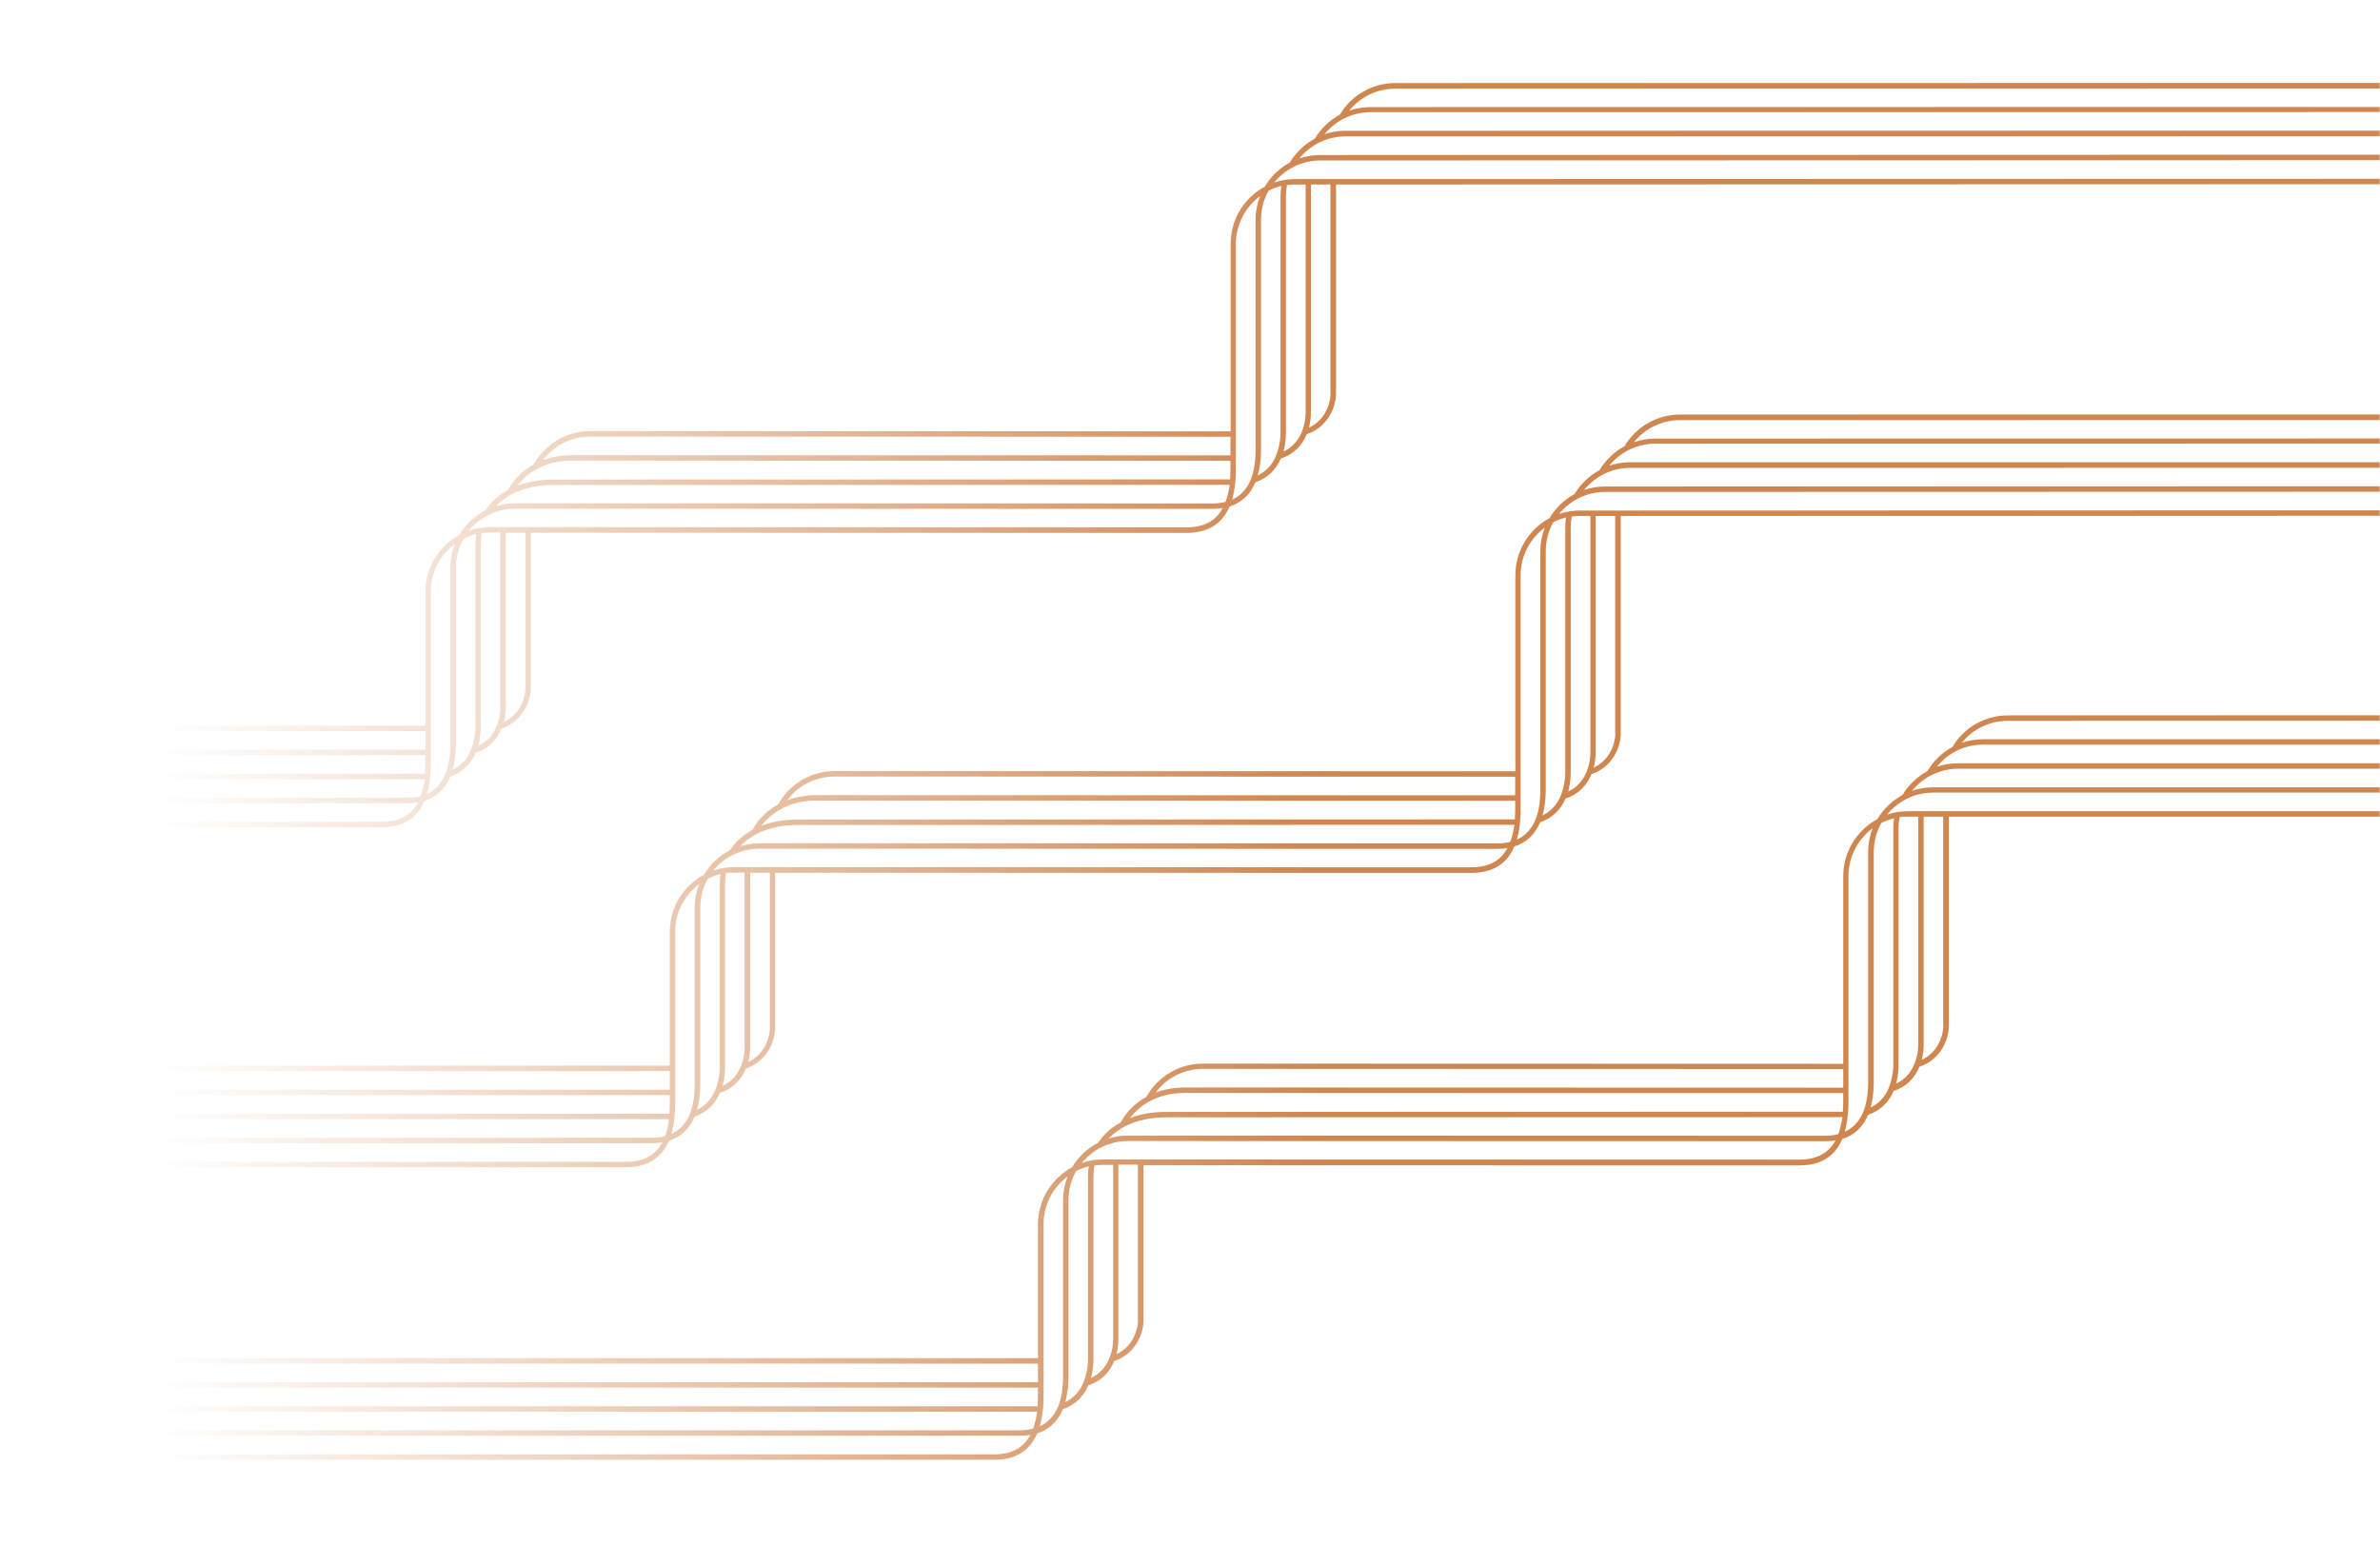<?xml version="1.0" encoding="UTF-8"?> <svg xmlns="http://www.w3.org/2000/svg" width="1120" height="727" viewBox="0 0 1120 727" fill="none"><mask id="mask0_348_5862" style="mask-type:alpha" maskUnits="userSpaceOnUse" x="0" y="0" width="1120" height="727"><rect width="1120" height="727" fill="url(#paint0_linear_348_5862)"></rect></mask><g mask="url(#mask0_348_5862)"><mask id="mask1_348_5862" style="mask-type:alpha" maskUnits="userSpaceOnUse" x="40" y="0" width="1220" height="726"><rect x="40" width="1220" height="726" fill="#D9D9D9"></rect></mask><g mask="url(#mask1_348_5862)"><path d="M1335.5 39L656.703 39.085C645.56 39.085 635.778 45.042 630.504 53.977C625.655 56.615 621.573 60.529 618.765 65.209C613.917 67.847 609.834 71.761 606.942 76.527C602.093 79.165 598.01 83.079 595.203 87.844C585.676 92.95 579.126 103.076 579.126 114.734V202.977L277.835 202.892C266.351 202.892 256.399 209.189 251.21 218.55C248.914 219.826 246.787 221.273 244.916 223.06C242.534 225.272 240.577 227.825 239.131 230.548C236.494 231.995 234.113 233.697 232.071 235.739C230.71 237.1 229.519 238.547 228.413 240.164C223.395 242.802 219.142 246.801 216.25 251.651C206.723 256.842 200.173 266.883 200.173 278.541V341.511H40V344.064H200.173V352.829H40V355.382H200.173V358.786C200.173 360.658 200.088 362.445 200.003 364.147H40.085V366.699H199.832C199.492 369.678 198.812 372.401 197.961 374.698C196.09 375.209 193.963 375.464 191.752 375.464H40.17V378.017H191.752C193.453 378.017 195.154 377.847 196.685 377.592C193.368 383.803 187.754 386.782 179.588 386.782H40V389.335H179.417C189.455 389.335 196.175 385.25 199.747 376.911C205.362 375.124 209.445 371.295 211.826 365.508C217.355 363.636 221.438 359.807 223.82 354.276C230.03 352.318 233.943 347.894 235.984 342.873C245.851 339.554 249.764 330.109 249.764 323.727V250.715L558.286 250.801C568.323 250.801 575.043 246.716 578.616 238.377C584.23 236.59 588.313 232.76 590.78 226.974C596.309 225.102 600.392 221.273 602.774 215.742C608.983 213.784 612.896 209.359 614.938 204.339C624.805 201.02 628.718 191.575 628.718 185.193V86.823L1291.78 86.653C1300.46 86.653 1305.48 88.78 1307.94 93.46C1310.24 97.885 1310.24 104.523 1310.24 112.181V336.58L944.98 336.665C933.837 336.665 924.055 342.622 918.781 351.557C913.932 354.195 909.849 358.109 907.042 362.875C902.194 365.513 898.111 369.427 895.219 374.192C890.37 376.83 886.287 380.744 883.48 385.51C873.953 390.615 867.403 400.742 867.403 412.4V500.643L566.112 500.558C554.628 500.558 544.676 506.855 539.487 516.215C537.19 517.492 535.064 518.938 533.193 520.725C530.811 522.938 528.854 525.49 527.408 528.213C524.771 529.66 522.39 531.362 520.348 533.404C518.987 534.766 517.796 536.212 516.69 537.829C511.672 540.467 507.418 544.466 504.526 549.317C494.999 554.508 488.45 564.549 488.45 576.207V639.177H40V641.73H488.45V650.494H40V653.047H488.45V656.451C488.45 658.323 488.365 660.11 488.279 661.812H40V664.365H488.024C487.684 667.343 487.004 670.066 486.153 672.364C484.282 672.874 482.155 673.13 479.943 673.13H40V675.682H479.943C481.73 675.682 483.346 675.597 484.877 675.257C481.56 681.469 475.945 684.447 467.779 684.447H40V687H467.779C477.817 687 484.537 682.915 488.109 674.576C493.724 672.789 497.806 668.96 500.188 663.174C505.717 661.301 509.8 657.472 512.182 651.941C518.392 649.984 522.305 645.559 524.346 640.538C534.213 637.22 538.126 627.774 538.126 621.392V548.381L846.648 548.466C856.685 548.466 863.405 544.381 866.978 536.042C872.592 534.255 876.675 530.426 879.142 524.639C884.671 522.767 888.754 518.938 891.135 513.407C897.345 511.45 901.173 507.025 903.299 502.004C913.252 498.686 917.08 489.24 917.08 482.858V384.318H1289.57C1299.61 384.318 1306.33 380.234 1309.9 371.81C1315.51 370.023 1319.6 366.193 1321.98 360.407C1327.51 358.62 1331.67 354.706 1334.06 349.174C1340.27 347.217 1344.09 342.877 1346.22 337.772C1350.73 336.24 1353.62 333.602 1355.49 331.304C1358.81 327.05 1360 321.944 1360 318.625V69.464C1360 50.147 1355.92 39 1335.5 39ZM211.911 350.021C211.911 350.957 211.911 351.893 211.826 352.829C211.826 353.68 211.741 354.531 211.656 355.382C211.316 358.36 210.806 361.083 209.955 363.381C209.615 364.402 209.189 365.338 208.679 366.274C206.808 369.678 204.256 372.145 200.938 373.677C201.534 371.55 202.044 369.252 202.299 366.699C202.384 365.848 202.469 364.998 202.554 364.147C202.725 362.445 202.725 360.658 202.725 358.786V278.541C202.725 269.351 207.148 261.182 214.038 256.076C212.677 259.565 211.911 263.309 211.911 267.224V350.021ZM223.735 255.991V341.511C223.735 342.277 223.735 343.128 223.65 344.064C223.48 346.447 222.969 349.34 221.949 352.063C221.608 353.084 221.183 354.02 220.673 354.956C219.057 357.935 216.59 360.573 213.017 362.275C213.613 360.147 214.038 357.85 214.293 355.297C214.378 354.446 214.463 353.595 214.463 352.744C214.548 351.808 214.548 350.872 214.548 349.936V267.224C214.548 262.288 215.824 257.608 218.121 253.524C219.992 252.588 222.034 251.822 224.075 251.311C223.82 252.928 223.735 254.46 223.735 255.991ZM235.474 332.491C235.474 335.214 235.048 338.108 234.028 340.831C233.687 341.852 233.262 342.788 232.752 343.724C231.05 346.787 228.584 349.425 225.011 351.042C225.606 348.915 226.032 346.617 226.117 344.149C226.202 343.298 226.202 342.447 226.202 341.596C226.202 341.511 226.202 341.426 226.202 341.341V255.991C226.202 254.289 226.372 252.502 226.627 250.886C227.903 250.715 229.179 250.63 230.54 250.63H235.389V332.491H235.474ZM247.297 323.727C247.297 327.556 245.256 336.065 237.09 339.81C237.77 337.427 238.026 334.959 238.026 332.576V250.715H247.297V323.727ZM558.286 248.163L230.54 248.077C229.434 248.077 228.328 248.163 227.308 248.248C226.372 248.333 225.436 248.503 224.501 248.673C223.14 248.928 221.864 249.269 220.588 249.779C222.119 247.907 223.905 246.205 225.862 244.759C227.223 243.823 228.584 242.972 230.115 242.206C231.901 241.355 233.858 240.674 235.814 240.164C236.665 239.993 237.6 239.738 238.451 239.653C239.727 239.483 241.003 239.398 242.364 239.398L570.45 239.483C572.236 239.483 573.852 239.398 575.383 239.057C572.151 245.269 566.452 248.163 558.286 248.163ZM576.744 236.164C574.873 236.675 572.747 236.93 570.535 236.93L242.449 236.845C241.343 236.845 240.237 236.93 239.216 237.015C238.281 237.1 237.345 237.27 236.494 237.441C235.474 237.611 234.368 237.951 233.347 238.207C233.517 238.036 233.687 237.866 233.857 237.696C234.878 236.675 236.069 235.739 237.26 234.803C238.451 233.952 239.727 233.186 241.003 232.505C243.044 231.484 245.171 230.633 247.553 229.952C248.403 229.697 249.339 229.527 250.189 229.272C253.422 228.591 256.824 228.25 260.567 228.25C260.737 228.25 260.822 228.25 260.992 228.25L578.701 228.165C578.191 231.144 577.595 233.867 576.744 236.164ZM579.041 220.252C579.041 222.124 578.956 223.911 578.871 225.613L260.907 225.698C257.335 225.698 253.847 225.953 250.7 226.549C249.764 226.719 248.828 226.974 247.978 227.144C246.362 227.57 244.831 227.995 243.384 228.591C244.32 227.314 245.426 226.123 246.617 225.017C247.382 224.251 248.233 223.57 249.169 222.889C250.36 222.039 251.636 221.188 252.997 220.507C257.675 218.039 263.204 216.763 269.158 216.763L579.041 216.848V220.252ZM579.041 214.295L269.158 214.21C264.31 214.21 259.717 215.061 255.463 216.592C260.567 209.785 268.648 205.445 277.75 205.445L579.041 205.53V214.295ZM500.273 647.601C500.273 648.537 500.273 649.473 500.188 650.409C500.103 651.26 500.103 652.111 500.018 652.962C499.678 655.94 499.168 658.664 498.317 660.961C497.977 661.982 497.551 662.918 497.041 663.854C495.17 667.258 492.618 669.726 489.3 671.258C489.896 669.13 490.406 666.833 490.661 664.28C490.746 663.429 490.831 662.578 490.916 661.727C491.087 660.025 491.087 658.238 491.087 656.366V576.122C491.087 566.931 495.51 558.762 502.4 553.657C501.039 557.146 500.273 560.89 500.273 564.804V647.601ZM512.012 553.572V639.092C512.012 639.858 512.012 640.708 511.927 641.645C511.757 644.027 511.246 646.92 510.226 649.643C509.885 650.665 509.46 651.601 508.95 652.537C507.334 655.515 504.867 658.153 501.294 659.855C501.889 657.727 502.315 655.43 502.57 652.877C502.655 652.026 502.74 651.175 502.74 650.324C502.825 649.388 502.825 648.452 502.825 647.516V564.804C502.825 559.869 504.101 555.188 506.398 551.104C508.269 550.168 510.311 549.402 512.352 548.891C512.097 550.423 512.012 551.955 512.012 553.572ZM523.836 629.987C523.836 632.71 523.41 635.603 522.39 638.326C522.049 639.347 521.624 640.283 521.114 641.219C519.412 644.283 516.946 646.92 513.373 648.537C513.968 646.41 514.394 644.112 514.479 641.645C514.564 640.794 514.564 639.943 514.564 639.092C514.564 639.007 514.564 638.922 514.564 638.836V553.572C514.564 551.87 514.734 550.083 515.074 548.466C516.35 548.296 517.626 548.211 518.987 548.211H523.836V629.987ZM535.574 621.222C535.574 625.051 533.533 633.561 525.367 637.305C526.047 634.922 526.302 632.454 526.302 629.987V548.126H535.489V621.222H535.574ZM846.648 545.743L518.987 545.658C517.881 545.658 516.775 545.743 515.755 545.828C514.819 545.913 513.883 546.083 512.948 546.253C511.587 546.509 510.311 546.849 509.035 547.36C510.566 545.488 512.352 543.786 514.309 542.339C515.67 541.403 517.031 540.552 518.562 539.786C520.348 538.935 522.305 538.255 524.261 537.744C525.112 537.574 526.047 537.319 526.898 537.233C528.174 537.063 529.45 536.978 530.811 536.978L858.897 537.063C860.683 537.063 862.299 536.978 863.831 536.638C860.428 542.765 854.814 545.743 846.648 545.743ZM865.106 533.745C863.235 534.255 861.109 534.51 858.897 534.51L530.811 534.425C529.705 534.425 528.599 534.51 527.578 534.595C526.643 534.681 525.707 534.851 524.856 535.021C523.836 535.191 522.73 535.532 521.709 535.787C521.879 535.617 522.049 535.447 522.219 535.276C523.24 534.255 524.346 533.319 525.622 532.383C526.813 531.532 528.089 530.766 529.365 530.085C531.406 529.064 533.533 528.213 535.914 527.533C536.765 527.277 537.701 527.107 538.551 526.852C541.784 526.171 545.186 525.831 548.929 525.831C549.099 525.831 549.184 525.831 549.354 525.831L867.063 525.746C866.552 528.724 865.957 531.362 865.106 533.745ZM867.403 517.832C867.403 519.704 867.318 521.491 867.233 523.193L549.269 523.278C545.697 523.278 542.209 523.533 539.062 524.129C538.126 524.299 537.19 524.554 536.34 524.725C534.724 525.15 533.278 525.575 531.746 526.171C532.682 524.895 533.788 523.703 534.979 522.597C535.829 521.831 536.68 521.151 537.531 520.47C538.722 519.619 539.998 518.768 541.359 518.087C546.037 515.619 551.566 514.343 557.52 514.343L867.403 514.428V517.832ZM867.403 511.875L557.52 511.79C552.672 511.79 548.078 512.641 543.825 514.173C548.929 507.365 557.01 503.025 566.112 503.025L867.403 503.111V511.875ZM879.142 508.982C879.142 509.918 879.142 510.854 879.057 511.79C878.972 512.641 878.972 513.492 878.887 514.343C878.546 517.321 878.036 520.044 877.185 522.342C876.845 523.363 876.42 524.299 875.909 525.235C874.038 528.639 871.486 531.107 868.084 532.638C868.679 530.511 869.189 528.213 869.445 525.661C869.53 524.81 869.615 523.959 869.7 523.108C869.87 521.406 869.87 519.619 869.87 517.747V412.229C869.87 403.039 874.378 394.87 881.268 389.764C879.907 393.253 879.142 396.997 879.142 400.997V508.982ZM890.965 389.679V500.473C890.965 501.238 890.966 502.089 890.88 503.025C890.71 505.408 890.2 508.216 889.179 511.024C888.839 512.046 888.414 512.982 887.903 513.918C886.287 516.896 883.82 519.534 880.248 521.236C880.843 519.108 881.268 516.811 881.523 514.258C881.609 513.407 881.694 512.556 881.694 511.705C881.779 510.769 881.779 509.833 881.779 508.897V400.997C881.779 396.061 883.055 391.381 885.351 387.297C887.223 386.361 889.264 385.595 891.306 385.084C891.051 386.616 890.965 388.148 890.965 389.679ZM902.704 491.453C902.704 494.176 902.279 497.069 901.258 499.792C900.918 500.813 900.492 501.749 899.982 502.685C898.281 505.748 895.814 508.386 892.241 510.003C892.837 507.876 893.262 505.578 893.347 503.111C893.432 502.26 893.432 501.409 893.432 500.558C893.432 500.473 893.432 500.387 893.432 500.302V389.679C893.432 387.977 893.602 386.276 893.943 384.574C895.219 384.403 896.494 384.318 897.855 384.318H902.704V491.453ZM914.528 482.688C914.528 486.517 912.486 495.027 904.32 498.771C905.001 496.388 905.256 493.92 905.256 491.453V384.318H914.443V482.688H914.528ZM1289.57 381.766H897.855C896.75 381.766 895.644 381.851 894.623 381.936C893.688 382.021 892.752 382.191 891.901 382.361C890.54 382.617 889.264 382.957 887.988 383.382C889.519 381.51 891.221 379.893 893.177 378.447C894.453 377.511 895.814 376.66 897.175 375.979C899.046 375.043 901.088 374.277 903.214 373.767C904.065 373.596 905.001 373.426 905.936 373.256C907.212 373.086 908.488 373.001 909.849 373.001H1301.9C1303.69 373.001 1305.3 372.916 1306.84 372.575C1303.35 378.787 1297.73 381.766 1289.57 381.766ZM1307.94 369.767C1306.07 370.278 1303.94 370.533 1301.73 370.533H909.679C908.573 370.533 907.468 370.618 906.447 370.703C905.511 370.788 904.575 370.959 903.725 371.129C902.364 371.384 901.088 371.724 899.812 372.15C901.343 370.278 903.044 368.661 905.001 367.214C906.277 366.278 907.553 365.427 908.999 364.747C910.87 363.811 912.912 363.045 915.038 362.534C915.889 362.364 916.824 362.109 917.675 362.024C918.951 361.853 920.227 361.768 921.588 361.768H1309.98C1309.47 364.747 1308.79 367.47 1307.94 369.767ZM1310.24 353.855C1310.24 355.727 1310.15 357.514 1310.07 359.215H921.418C920.312 359.215 919.206 359.301 918.1 359.386C917.165 359.471 916.229 359.641 915.378 359.811C914.017 360.066 912.741 360.407 911.465 360.832C912.997 358.96 914.698 357.343 916.569 355.897C917.845 354.961 919.206 354.11 920.567 353.429C924.395 351.472 928.648 350.451 933.156 350.451H1310.24V353.855ZM1310.24 347.898H933.156C929.669 347.898 926.352 348.494 923.204 349.6C928.308 343.218 936.134 339.218 944.98 339.218L1310.24 339.133V347.898ZM590.865 211.487C590.865 212.423 590.865 213.359 590.78 214.295C590.695 215.146 590.695 215.997 590.61 216.848C590.354 219.826 589.759 222.549 588.908 224.847C588.568 225.868 588.143 226.804 587.633 227.74C585.761 231.144 583.209 233.611 579.807 235.143C580.402 233.016 580.913 230.718 581.168 228.165C581.253 227.314 581.338 226.463 581.423 225.613C581.593 223.911 581.593 222.124 581.593 220.252V114.734C581.593 105.544 586.101 97.375 592.991 92.269C591.63 95.758 590.865 99.502 590.865 103.502V211.487ZM602.603 92.184V202.977C602.603 203.743 602.604 204.594 602.518 205.53C602.348 207.913 601.838 210.721 600.817 213.529C600.477 214.55 600.052 215.486 599.541 216.422C597.925 219.401 595.458 222.039 591.886 223.74C592.481 221.613 592.906 219.316 593.162 216.763C593.247 215.912 593.332 215.061 593.332 214.21C593.332 213.274 593.417 212.338 593.417 211.402V103.417C593.417 98.481 594.693 93.801 596.989 89.716C598.861 88.78 600.902 88.014 602.944 87.504C602.774 89.036 602.603 90.567 602.603 92.184ZM614.427 193.957C614.427 196.68 614.002 199.574 612.981 202.297C612.641 203.318 612.216 204.254 611.705 205.19C610.004 208.253 607.537 210.891 603.964 212.508C604.56 210.381 604.985 208.083 605.07 205.615C605.155 204.764 605.155 203.913 605.155 203.062C605.155 202.977 605.155 202.892 605.155 202.807V92.184C605.155 90.482 605.326 88.78 605.666 87.078C606.942 86.908 608.218 86.823 609.579 86.823H614.427V193.957ZM626.166 185.193C626.166 189.022 624.124 197.531 615.958 201.275C616.639 198.893 616.894 196.425 616.894 193.957V86.823H626.081V185.193H626.166ZM1322.06 345.09C1322.06 346.026 1322.06 346.962 1321.98 347.898C1321.89 348.749 1321.89 349.6 1321.81 350.451C1321.47 353.429 1320.96 356.152 1320.02 358.45C1319.68 359.471 1319.26 360.407 1318.74 361.343C1316.96 364.747 1314.32 367.214 1311 368.746C1311.6 366.619 1312.11 364.321 1312.37 361.768C1312.45 360.917 1312.54 360.066 1312.62 359.215C1312.79 357.514 1312.79 355.727 1312.79 353.855V112.181C1312.79 104.182 1312.79 97.29 1310.15 92.269C1307.26 86.738 1301.39 84.1 1291.78 84.1L609.494 84.27C608.388 84.27 607.282 84.355 606.261 84.441C605.326 84.526 604.39 84.696 603.539 84.866C602.178 85.121 600.902 85.462 599.626 85.887C601.157 84.015 602.859 82.398 604.815 80.952C606.091 80.016 607.452 79.165 608.813 78.484C610.685 77.548 612.726 76.782 614.853 76.272C615.703 76.101 616.639 75.931 617.489 75.761C618.765 75.591 620.041 75.506 621.402 75.506L1302.84 75.335C1321.3 75.335 1322.15 84.866 1322.15 101.8V345.09H1322.06ZM1333.8 336.58C1333.8 337.346 1333.8 338.197 1333.72 339.133C1333.55 341.516 1333.04 344.324 1332.01 347.132C1331.67 348.153 1331.25 349.089 1330.74 350.025C1329.12 353.004 1326.66 355.642 1323.08 357.343C1323.68 355.216 1324.1 352.918 1324.36 350.366C1324.44 349.515 1324.53 348.664 1324.53 347.813C1324.61 346.877 1324.61 345.941 1324.61 345.005V101.8C1324.61 84.27 1323.08 72.783 1302.75 72.783L621.317 72.953C620.211 72.953 619.106 73.038 618.085 73.123C617.149 73.208 616.214 73.378 615.363 73.548C614.002 73.804 612.726 74.144 611.45 74.57C612.981 72.698 614.682 71.081 616.639 69.634C617.915 68.698 619.191 67.847 620.637 67.166C622.508 66.23 624.55 65.464 626.591 64.954C627.442 64.784 628.377 64.614 629.313 64.443C630.589 64.273 631.865 64.188 633.226 64.188L1313.73 64.103C1331.08 64.103 1333.89 72.017 1333.89 91.078V336.58H1333.8ZM1345.62 327.56C1345.62 330.283 1345.2 333.177 1344.18 335.9C1343.84 336.921 1343.41 337.857 1342.9 338.793C1341.2 341.856 1338.73 344.494 1335.16 346.111C1335.76 343.984 1336.18 341.686 1336.35 339.218C1336.44 338.367 1336.44 337.516 1336.44 336.665C1336.44 336.58 1336.44 336.495 1336.44 336.41V90.993C1336.44 73.719 1334.82 61.465 1313.73 61.465L633.226 61.55C632.12 61.55 631.014 61.635 629.909 61.72C628.973 61.805 628.037 61.975 627.187 62.146C625.826 62.401 624.55 62.741 623.274 63.167C624.805 61.295 626.506 59.678 628.463 58.231C629.738 57.295 631.099 56.444 632.46 55.764C636.288 53.892 640.541 52.785 645.05 52.785L1324.7 52.7C1342.65 52.7 1345.79 61.55 1345.79 80.101V327.56H1345.62ZM1357.45 318.71C1357.45 322.54 1355.41 331.049 1347.24 334.793C1347.92 332.411 1348.18 329.943 1348.18 327.56V80.271C1348.18 60.869 1344.43 50.318 1324.53 50.318L644.88 50.403C641.392 50.403 638.075 50.998 634.927 52.105C640.031 45.722 647.857 41.723 656.703 41.723L1335.5 41.638C1352.09 41.638 1357.45 48.446 1357.45 69.464V318.71Z" fill="#D0864F"></path></g><mask id="mask2_348_5862" style="mask-type:alpha" maskUnits="userSpaceOnUse" x="40" y="189" width="1220" height="413"><path d="M40 189H1260V421.539H707.227V602H40V189Z" fill="#D9D9D9"></path></mask><g mask="url(#mask2_348_5862)"><path d="M1450.5 195L790.703 195.085C779.56 195.085 769.778 201.042 764.504 209.977C759.655 212.615 755.573 216.529 752.765 221.209C747.917 223.847 743.834 227.761 740.942 232.527C736.093 235.165 732.01 239.079 729.203 243.844C719.676 248.95 713.126 259.076 713.126 270.734V362.977L392.835 362.892C381.351 362.892 371.399 369.189 366.21 378.55C363.914 379.826 361.787 381.273 359.916 383.06C357.534 385.272 355.577 387.825 354.131 390.548C351.494 391.995 349.113 393.697 347.071 395.739C345.71 397.1 344.519 398.547 343.413 400.164C338.395 402.802 334.142 406.801 331.25 411.651C321.723 416.842 315.173 426.883 315.173 438.541V501.511H43V504.064H315.173V512.829H43V515.382H315.173V518.786C315.173 520.658 315.088 522.445 315.003 524.147H43.085V526.699H314.832C314.492 529.678 313.812 532.401 312.961 534.698C311.09 535.209 308.963 535.464 306.752 535.464H43.17V538.017H306.752C308.453 538.017 310.154 537.847 311.685 537.592C308.368 543.803 302.754 546.782 294.588 546.782H43V549.335H294.417C304.455 549.335 311.175 545.25 314.747 536.911C320.362 535.124 324.445 531.295 326.826 525.508C332.355 523.636 336.438 519.807 338.82 514.276C345.03 512.318 348.943 507.894 350.984 502.873C360.851 499.554 364.764 490.109 364.764 483.727V410.715L692.286 410.801C702.323 410.801 709.043 406.716 712.616 398.377C718.23 396.59 722.313 392.76 724.78 386.974C730.309 385.102 734.392 381.273 736.774 375.742C742.983 373.784 746.896 369.359 748.938 364.339C758.805 361.02 762.718 351.575 762.718 345.193V242.823L1406.78 242.653C1415.46 242.653 1420.48 244.78 1422.94 249.461C1425.24 253.885 1425.24 260.523 1425.24 268.181V460.58L1059.98 460.665C1048.84 460.665 1039.05 466.622 1033.78 475.557C1028.93 478.195 1024.85 482.109 1022.04 486.875C1017.19 489.513 1013.11 493.427 1010.22 498.192C1005.37 500.83 1001.29 504.744 998.48 509.51C988.953 514.615 982.403 524.742 982.403 536.4V624.643L681.112 624.558C669.628 624.558 659.676 630.855 654.487 640.215C652.19 641.492 650.064 642.938 648.193 644.725C645.811 646.938 643.854 649.49 642.408 652.213C639.771 653.66 637.39 655.362 635.348 657.404C633.987 658.766 632.796 660.212 631.69 661.829C626.672 664.467 622.419 668.467 619.526 673.317C609.999 678.508 603.45 688.549 603.45 700.207V763.177H155V765.73H603.45V774.494H155V777.047H603.45V780.451C603.45 782.323 603.365 784.11 603.279 785.812H155V788.365H603.024C602.684 791.343 602.004 794.066 601.153 796.364C599.281 796.874 597.155 797.13 594.943 797.13H155V799.682H594.943C596.73 799.682 598.346 799.597 599.877 799.257C596.56 805.469 590.945 808.447 582.779 808.447H155V811H582.779C592.817 811 599.537 806.915 603.109 798.576C608.724 796.789 612.806 792.96 615.188 787.174C620.717 785.301 624.8 781.472 627.182 775.941C633.392 773.984 637.305 769.559 639.346 764.538C649.213 761.22 653.126 751.774 653.126 745.392V672.381L961.648 672.466C971.685 672.466 978.405 668.381 981.978 660.042C987.592 658.255 991.675 654.426 994.142 648.639C999.671 646.767 1003.75 642.938 1006.14 637.407C1012.35 635.45 1016.17 631.025 1018.3 626.004C1028.25 622.686 1032.08 613.24 1032.08 606.858V508.318H1404.57C1414.61 508.318 1421.33 504.234 1424.9 495.81C1430.51 494.023 1434.6 490.193 1436.98 484.407C1442.51 482.62 1446.67 478.706 1449.06 473.174C1455.27 471.217 1459.09 466.877 1461.22 461.772C1465.73 460.24 1468.62 457.602 1470.49 455.304C1473.81 451.05 1475 445.944 1475 442.625V225.464C1475 206.147 1470.92 195 1450.5 195ZM326.911 510.021C326.911 510.957 326.911 511.893 326.826 512.829C326.826 513.68 326.741 514.531 326.656 515.382C326.316 518.36 325.806 521.083 324.955 523.381C324.615 524.402 324.189 525.338 323.679 526.274C321.808 529.678 319.256 532.145 315.938 533.677C316.534 531.55 317.044 529.252 317.299 526.699C317.384 525.848 317.469 524.998 317.554 524.147C317.725 522.445 317.725 520.658 317.725 518.786V438.541C317.725 429.351 322.148 421.182 329.038 416.076C327.677 419.565 326.911 423.309 326.911 427.224V510.021ZM338.735 415.991V501.511C338.735 502.277 338.735 503.128 338.65 504.064C338.48 506.447 337.969 509.34 336.949 512.063C336.608 513.084 336.183 514.02 335.673 514.956C334.057 517.935 331.59 520.573 328.017 522.275C328.613 520.147 329.038 517.85 329.293 515.297C329.378 514.446 329.463 513.595 329.463 512.744C329.548 511.808 329.548 510.872 329.548 509.936V427.224C329.548 422.288 330.824 417.608 333.121 413.524C334.992 412.588 337.034 411.822 339.075 411.311C338.82 412.928 338.735 414.46 338.735 415.991ZM350.474 492.491C350.474 495.214 350.048 498.108 349.028 500.831C348.687 501.852 348.262 502.788 347.752 503.724C346.05 506.787 343.584 509.425 340.011 511.042C340.606 508.915 341.032 506.617 341.117 504.149C341.202 503.298 341.202 502.447 341.202 501.596C341.202 501.511 341.202 501.426 341.202 501.341V415.991C341.202 414.289 341.372 412.502 341.627 410.886C342.903 410.715 344.179 410.63 345.54 410.63H350.389V492.491H350.474ZM362.297 483.727C362.297 487.556 360.256 496.065 352.09 499.81C352.77 497.427 353.026 494.959 353.026 492.576V410.715H362.297V483.727ZM692.286 408.163L345.54 408.077C344.434 408.077 343.328 408.163 342.308 408.248C341.372 408.333 340.436 408.503 339.501 408.673C338.14 408.928 336.864 409.269 335.588 409.779C337.119 407.907 338.905 406.205 340.862 404.759C342.223 403.823 343.584 402.972 345.115 402.206C346.901 401.355 348.858 400.674 350.814 400.164C351.665 399.993 352.6 399.738 353.451 399.653C354.727 399.483 356.003 399.398 357.364 399.398L704.45 399.483C706.236 399.483 707.852 399.398 709.383 399.057C706.151 405.269 700.452 408.163 692.286 408.163ZM710.744 396.164C708.873 396.675 706.747 396.93 704.535 396.93L357.449 396.845C356.343 396.845 355.237 396.93 354.216 397.015C353.281 397.1 352.345 397.27 351.494 397.441C350.474 397.611 349.368 397.951 348.347 398.207C348.517 398.036 348.687 397.866 348.857 397.696C349.878 396.675 351.069 395.739 352.26 394.803C353.451 393.952 354.727 393.186 356.003 392.505C358.044 391.484 360.171 390.633 362.553 389.952C363.403 389.697 364.339 389.527 365.189 389.272C368.422 388.591 371.824 388.25 375.567 388.25C375.737 388.25 375.822 388.25 375.992 388.25L712.701 388.165C712.191 391.144 711.595 393.867 710.744 396.164ZM713.041 380.252C713.041 382.124 712.956 383.911 712.871 385.613L375.907 385.698C372.335 385.698 368.847 385.953 365.7 386.549C364.764 386.719 363.828 386.974 362.978 387.144C361.362 387.57 359.831 387.995 358.384 388.591C359.32 387.314 360.426 386.123 361.617 385.017C362.382 384.251 363.233 383.57 364.169 382.889C365.36 382.039 366.636 381.188 367.997 380.507C372.675 378.039 378.204 376.763 384.158 376.763L713.041 376.848V380.252ZM713.041 374.295L384.158 374.21C379.31 374.21 374.716 375.061 370.463 376.592C375.567 369.785 383.648 365.445 392.75 365.445L713.041 365.53V374.295ZM615.273 771.601C615.273 772.537 615.273 773.473 615.188 774.409C615.103 775.26 615.103 776.111 615.018 776.962C614.678 779.94 614.168 782.664 613.317 784.961C612.977 785.982 612.551 786.918 612.041 787.854C610.17 791.258 607.618 793.726 604.3 795.258C604.896 793.13 605.406 790.833 605.661 788.28C605.746 787.429 605.831 786.578 605.916 785.727C606.086 784.025 606.087 782.238 606.087 780.366V700.122C606.087 690.931 610.51 682.762 617.4 677.657C616.039 681.146 615.273 684.89 615.273 688.804V771.601ZM627.012 677.572V763.092C627.012 763.858 627.012 764.708 626.927 765.645C626.757 768.027 626.246 770.92 625.226 773.643C624.885 774.665 624.46 775.601 623.95 776.537C622.333 779.515 619.867 782.153 616.294 783.855C616.89 781.727 617.315 779.43 617.57 776.877C617.655 776.026 617.74 775.175 617.74 774.324C617.825 773.388 617.825 772.452 617.825 771.516V688.804C617.825 683.869 619.101 679.188 621.398 675.104C623.269 674.168 625.311 673.402 627.352 672.891C627.097 674.423 627.012 675.955 627.012 677.572ZM638.836 753.987C638.836 756.71 638.41 759.603 637.39 762.326C637.049 763.347 636.624 764.283 636.114 765.219C634.412 768.283 631.946 770.92 628.373 772.537C628.968 770.41 629.394 768.112 629.479 765.645C629.564 764.794 629.564 763.943 629.564 763.092C629.564 763.007 629.564 762.922 629.564 762.836V677.572C629.564 675.87 629.734 674.083 630.074 672.466C631.35 672.296 632.626 672.211 633.987 672.211H638.836V753.987ZM650.574 745.222C650.574 749.051 648.533 757.561 640.367 761.305C641.047 758.922 641.302 756.454 641.302 753.987V672.126H650.489V745.222H650.574ZM961.648 669.743L633.987 669.658C632.881 669.658 631.775 669.743 630.755 669.828C629.819 669.913 628.883 670.083 627.948 670.253C626.587 670.509 625.311 670.849 624.035 671.36C625.566 669.488 627.352 667.786 629.309 666.339C630.67 665.403 632.031 664.552 633.562 663.786C635.348 662.935 637.305 662.255 639.261 661.744C640.112 661.574 641.047 661.319 641.898 661.233C643.174 661.063 644.45 660.978 645.811 660.978L973.897 661.063C975.683 661.063 977.299 660.978 978.831 660.638C975.428 666.765 969.814 669.743 961.648 669.743ZM980.106 657.745C978.235 658.255 976.109 658.51 973.897 658.51L645.811 658.425C644.705 658.425 643.599 658.51 642.578 658.595C641.643 658.681 640.707 658.851 639.856 659.021C638.836 659.191 637.73 659.532 636.709 659.787C636.879 659.617 637.049 659.447 637.219 659.276C638.24 658.255 639.346 657.319 640.622 656.383C641.813 655.532 643.089 654.766 644.365 654.085C646.406 653.064 648.533 652.213 650.914 651.533C651.765 651.277 652.701 651.107 653.551 650.852C656.784 650.171 660.186 649.831 663.929 649.831C664.099 649.831 664.184 649.831 664.354 649.831L982.063 649.746C981.552 652.724 980.957 655.362 980.106 657.745ZM982.403 641.832C982.403 643.704 982.318 645.491 982.233 647.193L664.269 647.278C660.697 647.278 657.209 647.533 654.062 648.129C653.126 648.299 652.19 648.554 651.34 648.725C649.724 649.15 648.278 649.575 646.746 650.171C647.682 648.895 648.788 647.703 649.979 646.597C650.829 645.831 651.68 645.151 652.531 644.47C653.722 643.619 654.997 642.768 656.359 642.087C661.037 639.619 666.566 638.343 672.52 638.343L982.403 638.428V641.832ZM982.403 635.875L672.52 635.79C667.672 635.79 663.078 636.641 658.825 638.173C663.929 631.365 672.01 627.025 681.112 627.025L982.403 627.111V635.875ZM994.142 632.982C994.142 633.918 994.142 634.854 994.057 635.79C993.972 636.641 993.972 637.492 993.887 638.343C993.546 641.321 993.036 644.044 992.185 646.342C991.845 647.363 991.42 648.299 990.909 649.235C989.038 652.639 986.486 655.107 983.084 656.638C983.679 654.511 984.189 652.213 984.445 649.661C984.53 648.81 984.615 647.959 984.7 647.108C984.87 645.406 984.87 643.619 984.87 641.747V536.229C984.87 527.039 989.378 518.87 996.268 513.764C994.907 517.253 994.142 520.997 994.142 524.997V632.982ZM1005.97 513.679V624.473C1005.97 625.238 1005.97 626.089 1005.88 627.025C1005.71 629.408 1005.2 632.216 1004.18 635.024C1003.84 636.046 1003.41 636.982 1002.9 637.918C1001.29 640.896 998.82 643.534 995.248 645.236C995.843 643.108 996.268 640.811 996.523 638.258C996.609 637.407 996.694 636.556 996.694 635.705C996.779 634.769 996.779 633.833 996.779 632.897V524.997C996.779 520.061 998.055 515.381 1000.35 511.297C1002.22 510.361 1004.26 509.595 1006.31 509.084C1006.05 510.616 1005.97 512.148 1005.97 513.679ZM1017.7 615.453C1017.7 618.176 1017.28 621.069 1016.26 623.792C1015.92 624.813 1015.49 625.749 1014.98 626.685C1013.28 629.748 1010.81 632.386 1007.24 634.003C1007.84 631.876 1008.26 629.578 1008.35 627.111C1008.43 626.26 1008.43 625.409 1008.43 624.558C1008.43 624.473 1008.43 624.387 1008.43 624.302V513.679C1008.43 511.977 1008.6 510.276 1008.94 508.574C1010.22 508.403 1011.49 508.318 1012.86 508.318H1017.7V615.453ZM1029.53 606.688C1029.53 610.517 1027.49 619.027 1019.32 622.771C1020 620.388 1020.26 617.92 1020.26 615.453V508.318H1029.44V606.688H1029.53ZM1404.57 505.766H1012.86C1011.75 505.766 1010.64 505.851 1009.62 505.936C1008.69 506.021 1007.75 506.191 1006.9 506.361C1005.54 506.617 1004.26 506.957 1002.99 507.382C1004.52 505.51 1006.22 503.893 1008.18 502.447C1009.45 501.511 1010.81 500.66 1012.18 499.979C1014.05 499.043 1016.09 498.277 1018.21 497.767C1019.07 497.596 1020 497.426 1020.94 497.256C1022.21 497.086 1023.49 497.001 1024.85 497.001H1416.9C1418.69 497.001 1420.3 496.916 1421.84 496.575C1418.35 502.787 1412.73 505.766 1404.57 505.766ZM1422.94 493.767C1421.07 494.278 1418.94 494.533 1416.73 494.533H1024.68C1023.57 494.533 1022.47 494.618 1021.45 494.703C1020.51 494.788 1019.58 494.959 1018.72 495.129C1017.36 495.384 1016.09 495.724 1014.81 496.15C1016.34 494.278 1018.04 492.661 1020 491.214C1021.28 490.278 1022.55 489.427 1024 488.747C1025.87 487.811 1027.91 487.045 1030.04 486.534C1030.89 486.364 1031.82 486.109 1032.68 486.024C1033.95 485.853 1035.23 485.768 1036.59 485.768H1424.98C1424.47 488.747 1423.79 491.47 1422.94 493.767ZM1425.24 477.855C1425.24 479.727 1425.15 481.514 1425.07 483.215H1036.42C1035.31 483.215 1034.21 483.301 1033.1 483.386C1032.16 483.471 1031.23 483.641 1030.38 483.811C1029.02 484.066 1027.74 484.407 1026.47 484.832C1028 482.96 1029.7 481.343 1031.57 479.897C1032.85 478.961 1034.21 478.11 1035.57 477.429C1039.4 475.472 1043.65 474.451 1048.16 474.451H1425.24V477.855ZM1425.24 471.898H1048.16C1044.67 471.898 1041.35 472.494 1038.2 473.6C1043.31 467.218 1051.13 463.218 1059.98 463.218L1425.24 463.133V471.898ZM724.865 371.487C724.865 372.423 724.865 373.359 724.78 374.295C724.695 375.146 724.695 375.997 724.61 376.848C724.354 379.826 723.759 382.549 722.908 384.847C722.568 385.868 722.143 386.804 721.633 387.74C719.761 391.144 717.209 393.611 713.807 395.143C714.402 393.016 714.913 390.718 715.168 388.165C715.253 387.314 715.338 386.463 715.423 385.613C715.593 383.911 715.593 382.124 715.593 380.252V270.734C715.593 261.544 720.101 253.375 726.991 248.269C725.63 251.758 724.865 255.502 724.865 259.502V371.487ZM736.603 248.184V362.977C736.603 363.743 736.604 364.594 736.518 365.53C736.348 367.913 735.838 370.721 734.817 373.529C734.477 374.55 734.052 375.486 733.541 376.422C731.925 379.401 729.458 382.039 725.886 383.74C726.481 381.613 726.906 379.316 727.162 376.763C727.247 375.912 727.332 375.061 727.332 374.21C727.332 373.274 727.417 372.338 727.417 371.402V259.417C727.417 254.481 728.693 249.801 730.989 245.716C732.861 244.78 734.902 244.014 736.944 243.504C736.774 245.036 736.603 246.567 736.603 248.184ZM748.427 353.957C748.427 356.68 748.002 359.574 746.981 362.297C746.641 363.318 746.216 364.254 745.705 365.19C744.004 368.253 741.537 370.891 737.964 372.508C738.56 370.381 738.985 368.083 739.07 365.615C739.155 364.764 739.155 363.913 739.155 363.062C739.155 362.977 739.155 362.892 739.155 362.807V248.184C739.155 246.482 739.326 244.78 739.666 243.078C740.942 242.908 742.218 242.823 743.579 242.823H748.427V353.957ZM760.166 345.193C760.166 349.022 758.124 357.531 749.958 361.275C750.639 358.893 750.894 356.425 750.894 353.957V242.823H760.081V345.193H760.166ZM1437.06 469.09C1437.06 470.026 1437.06 470.962 1436.98 471.898C1436.89 472.749 1436.89 473.6 1436.81 474.451C1436.47 477.429 1435.96 480.152 1435.02 482.45C1434.68 483.471 1434.26 484.407 1433.74 485.343C1431.96 488.747 1429.32 491.214 1426 492.746C1426.6 490.619 1427.11 488.321 1427.37 485.768C1427.45 484.917 1427.54 484.066 1427.62 483.215C1427.79 481.514 1427.79 479.727 1427.79 477.855V268.181C1427.79 260.182 1427.79 253.29 1425.15 248.269C1422.26 242.738 1416.39 240.1 1406.78 240.1L743.494 240.27C742.388 240.27 741.282 240.355 740.261 240.441C739.326 240.526 738.39 240.696 737.539 240.866C736.178 241.121 734.902 241.462 733.626 241.887C735.157 240.015 736.859 238.398 738.815 236.952C740.091 236.016 741.452 235.165 742.813 234.484C744.685 233.548 746.726 232.782 748.853 232.271C749.703 232.101 750.639 231.931 751.489 231.761C752.765 231.591 754.041 231.506 755.402 231.506L1417.84 231.335C1436.3 231.335 1437.15 240.866 1437.15 257.8V469.09H1437.06ZM1448.8 460.58C1448.8 461.346 1448.8 462.197 1448.72 463.133C1448.55 465.516 1448.04 468.324 1447.01 471.132C1446.67 472.153 1446.25 473.089 1445.74 474.025C1444.12 477.004 1441.66 479.642 1438.08 481.343C1438.68 479.216 1439.1 476.918 1439.36 474.366C1439.44 473.515 1439.53 472.664 1439.53 471.813C1439.61 470.877 1439.61 469.941 1439.61 469.005V257.8C1439.61 240.27 1438.08 228.783 1417.75 228.783L755.317 228.953C754.211 228.953 753.106 229.038 752.085 229.123C751.149 229.208 750.214 229.378 749.363 229.548C748.002 229.804 746.726 230.144 745.45 230.57C746.981 228.697 748.682 227.081 750.639 225.634C751.915 224.698 753.191 223.847 754.637 223.166C756.508 222.23 758.55 221.464 760.591 220.954C761.442 220.784 762.377 220.613 763.313 220.443C764.589 220.273 765.865 220.188 767.226 220.188L1428.73 220.103C1446.08 220.103 1448.89 228.017 1448.89 247.078V460.58H1448.8ZM1460.62 451.56C1460.62 454.283 1460.2 457.177 1459.18 459.9C1458.84 460.921 1458.41 461.857 1457.9 462.793C1456.2 465.856 1453.73 468.494 1450.16 470.111C1450.76 467.984 1451.18 465.686 1451.35 463.218C1451.44 462.367 1451.44 461.516 1451.44 460.665C1451.44 460.58 1451.44 460.495 1451.44 460.41V246.993C1451.44 229.719 1449.82 217.465 1428.73 217.465L767.226 217.55C766.12 217.55 765.014 217.635 763.909 217.72C762.973 217.805 762.037 217.976 761.187 218.146C759.826 218.401 758.55 218.741 757.274 219.167C758.805 217.295 760.506 215.678 762.463 214.231C763.738 213.295 765.099 212.444 766.46 211.764C770.288 209.892 774.541 208.785 779.05 208.785L1439.7 208.7C1457.65 208.7 1460.79 217.55 1460.79 236.101V451.56H1460.62ZM1472.45 442.71C1472.45 446.54 1470.41 455.049 1462.24 458.793C1462.92 456.411 1463.18 453.943 1463.18 451.56V236.271C1463.18 216.869 1459.43 206.318 1439.53 206.318L778.88 206.403C775.392 206.403 772.075 206.998 768.927 208.105C774.031 201.722 781.857 197.723 790.703 197.723L1450.5 197.638C1467.09 197.638 1472.45 204.446 1472.45 225.464V442.71Z" fill="#D0864F"></path></g></g><defs><linearGradient id="paint0_linear_348_5862" x1="73.63" y1="364" x2="1072.81" y2="364" gradientUnits="userSpaceOnUse"><stop stop-color="#F3F1EE" stop-opacity="0"></stop><stop offset="0.546" stop-color="#F3F1EE"></stop><stop offset="1" stop-color="#F3F1EE"></stop></linearGradient></defs></svg> 